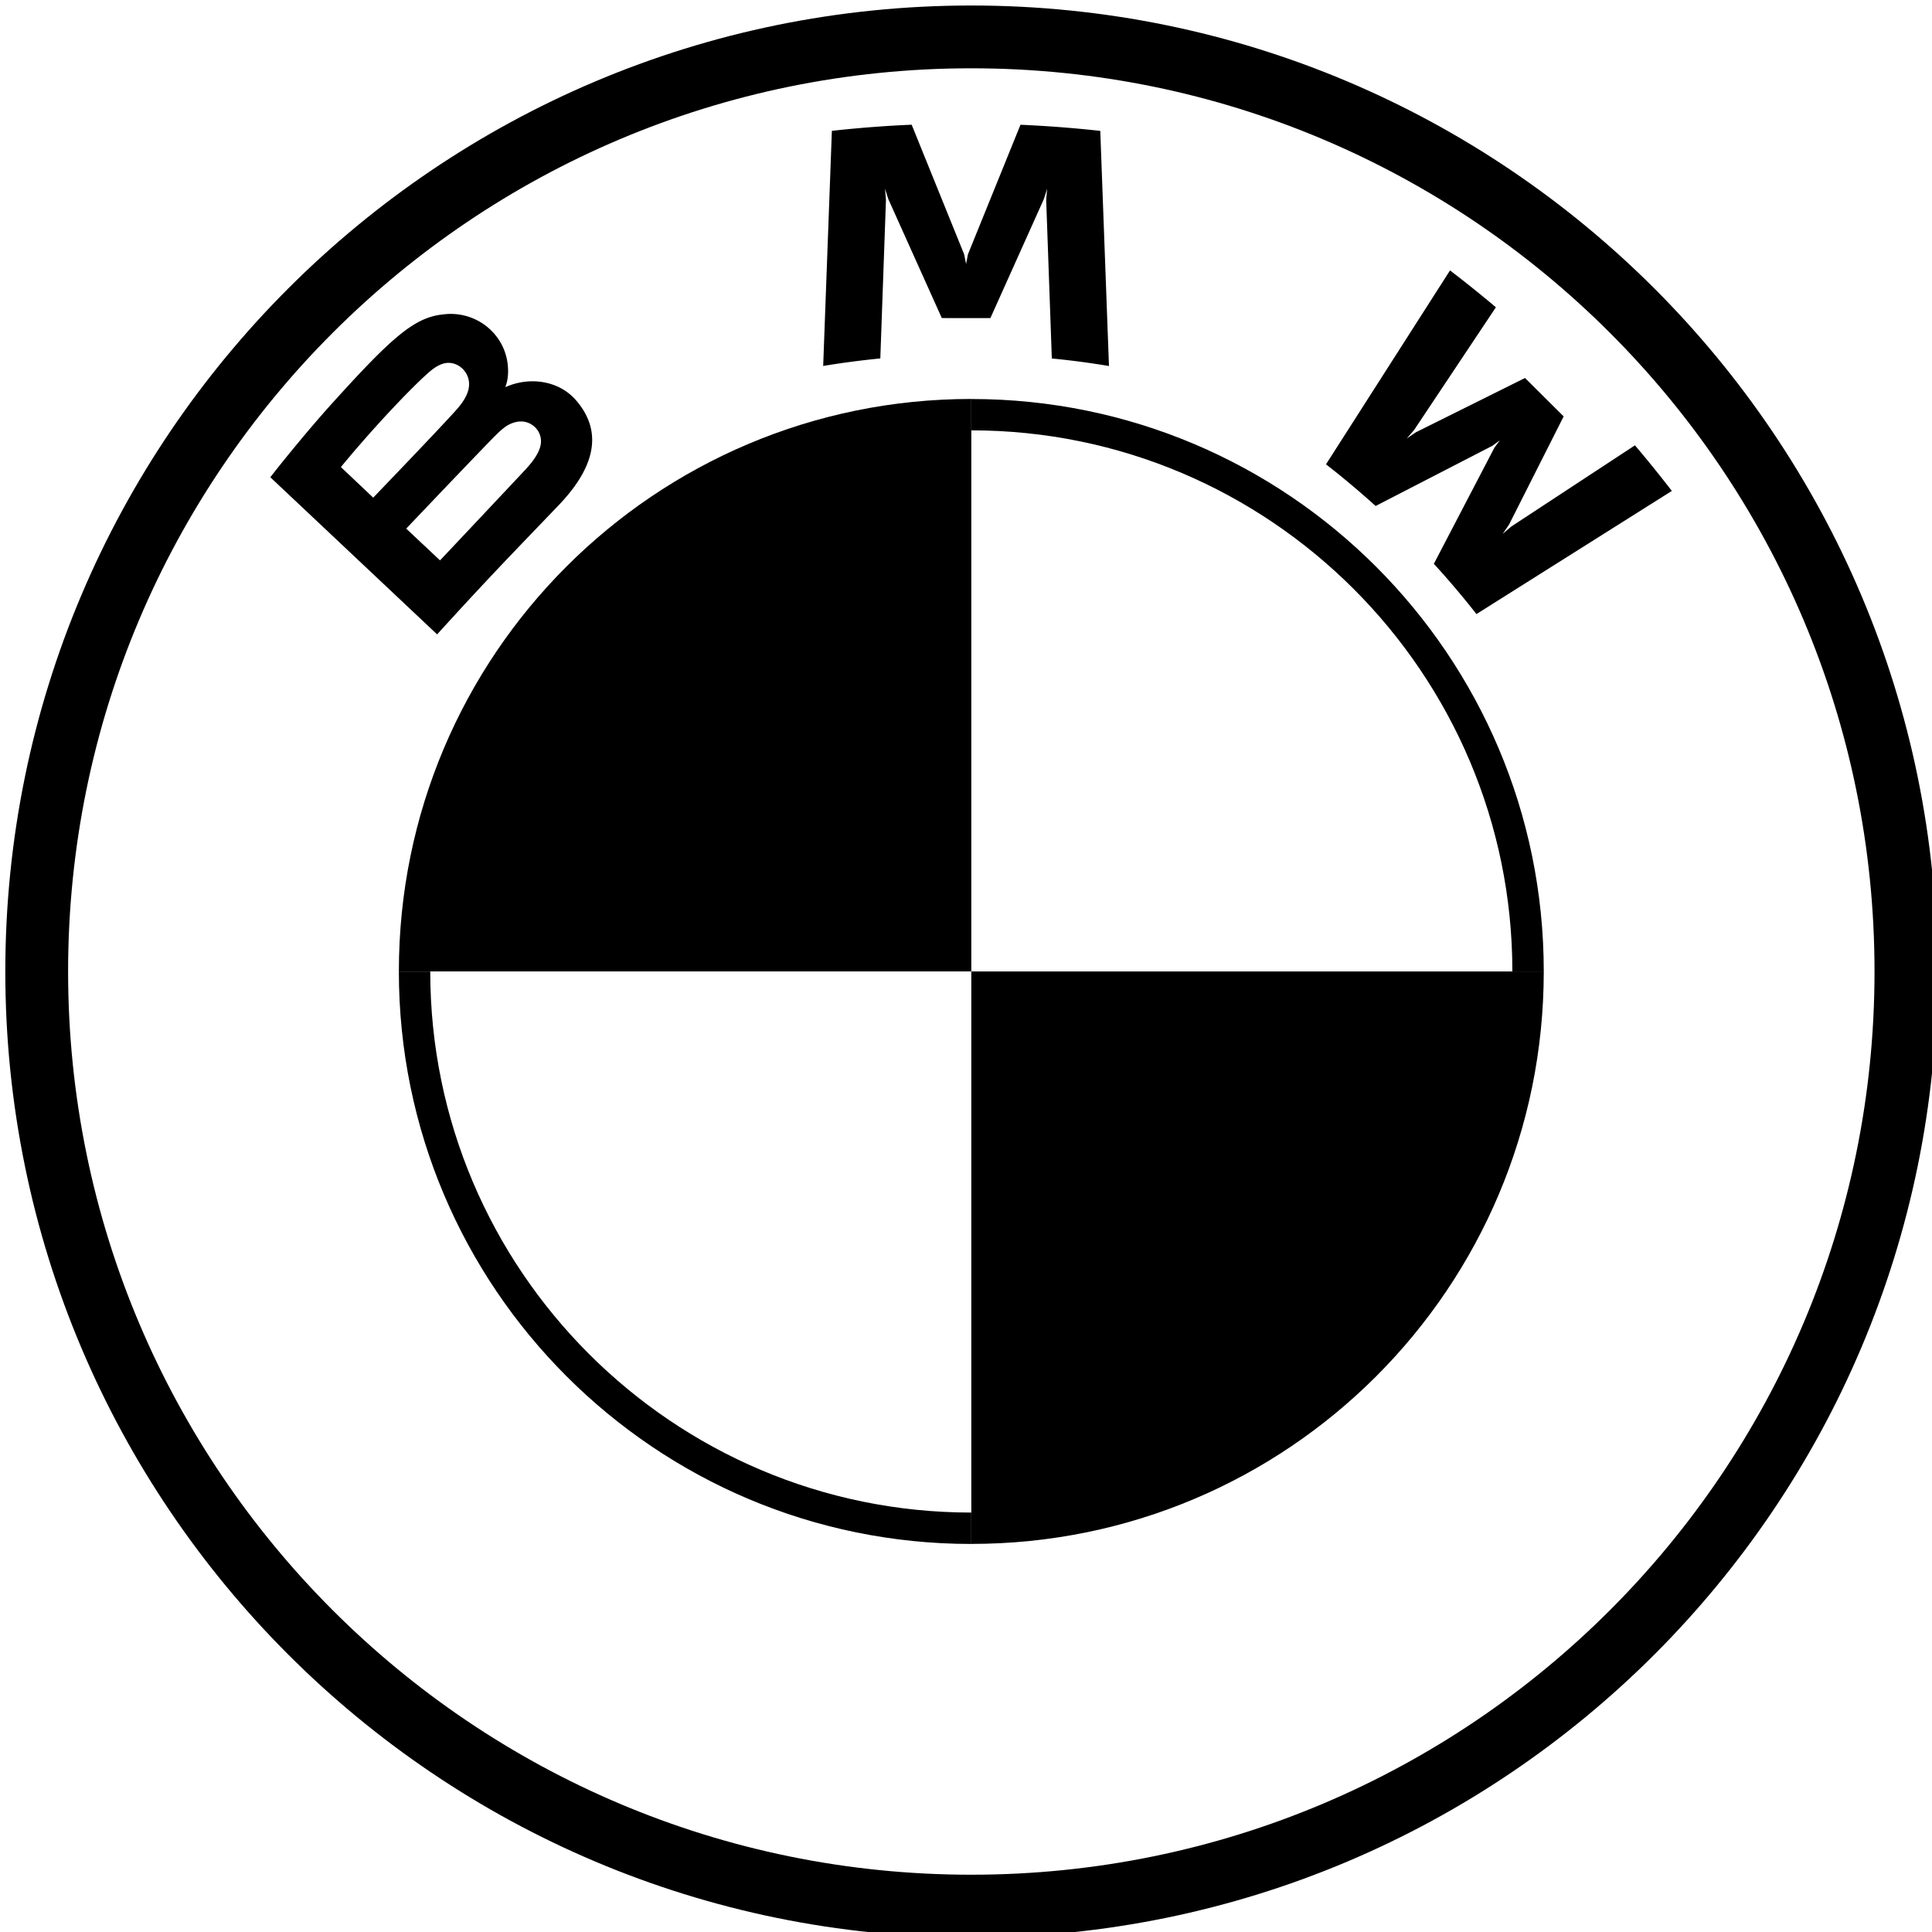 <svg xmlns="http://www.w3.org/2000/svg" fill="none" viewBox="0 0 40 40"><g clip-path="url(#a)"><g fill="#000" clip-path="url(#b)"><path d="M31.962 20.113c0 6.55-5.302 11.852-11.852 11.852V20.113zM20.11 8.26v11.852H8.258c0-6.55 5.302-11.852 11.852-11.852"/><path d="M20.11 8.26v.65c6.176 0 11.202 5.025 11.202 11.203h.65c0-6.545-5.307-11.852-11.852-11.852m0 23.055c-6.176 0-11.202-5.025-11.202-11.202h-.65c0 6.545 5.307 11.852 11.852 11.852m0-31.852c-11.045 0-20 8.954-20 20s8.955 20 20 20 20-8.955 20-20-8.955-20-20-20m18.7 20c0 10.327-8.372 18.7-18.7 18.7s-18.7-8.373-18.7-18.7 8.373-18.7 18.7-18.7 18.7 8.373 18.7 18.7"/><path d="M11.563 10.464c.64-.668 1.001-1.44.362-2.178-.348-.4-.932-.488-1.416-.29l-.048.018.015-.042c.072-.19.118-.797-.403-1.216a1.2 1.2 0 0 0-.894-.247c-.6.06-1.062.468-2.319 1.86-.38.42-.931 1.083-1.263 1.512l3.453 3.253c1.144-1.258 1.61-1.726 2.513-2.67M7.058 9.67c.695-.845 1.434-1.612 1.769-1.915.106-.096.22-.191.36-.229.227-.062.461.098.514.33.053.231-.094.452-.257.634-.368.412-1.717 1.813-1.717 1.813zm1.352 1.274s1.313-1.38 1.742-1.82c.17-.175.28-.282.397-.339.152-.073.317-.088.465.01a.405.405 0 0 1 .177.429c-.044.197-.206.385-.34.528-.18.193-1.739 1.849-1.741 1.85zm12.095-4.358 1.105-2.46.07-.218-.02.228.117 3.286c.388.037.788.09 1.183.156l-.18-4.868a25 25 0 0 0-1.652-.127L20.04 5.266l-.038.2-.04-.2-1.087-2.684q-.825.035-1.652.127l-.18 4.868c.395-.066.796-.118 1.183-.156l.117-3.286-.02-.228.07.218 1.106 2.46zm9.181 5.088c.271.29.663.756.882 1.04l4.046-2.55a27 27 0 0 0-.764-.944l-2.563 1.683-.175.15.13-.19 1.132-2.242-.8-.795-2.26 1.124-.19.13.152-.175 1.695-2.543a25 25 0 0 0-.95-.763l-2.568 4.015c.325.248.754.613 1.028.862l2.417-1.246.155-.113-.114.154z"/></g></g><defs><clipPath id="a"><path fill="#fff" d="M0 0h40v40H0z"/></clipPath><clipPath id="b"><path fill="#fff" d="M0 0h40v40H0z"/></clipPath></defs></svg>